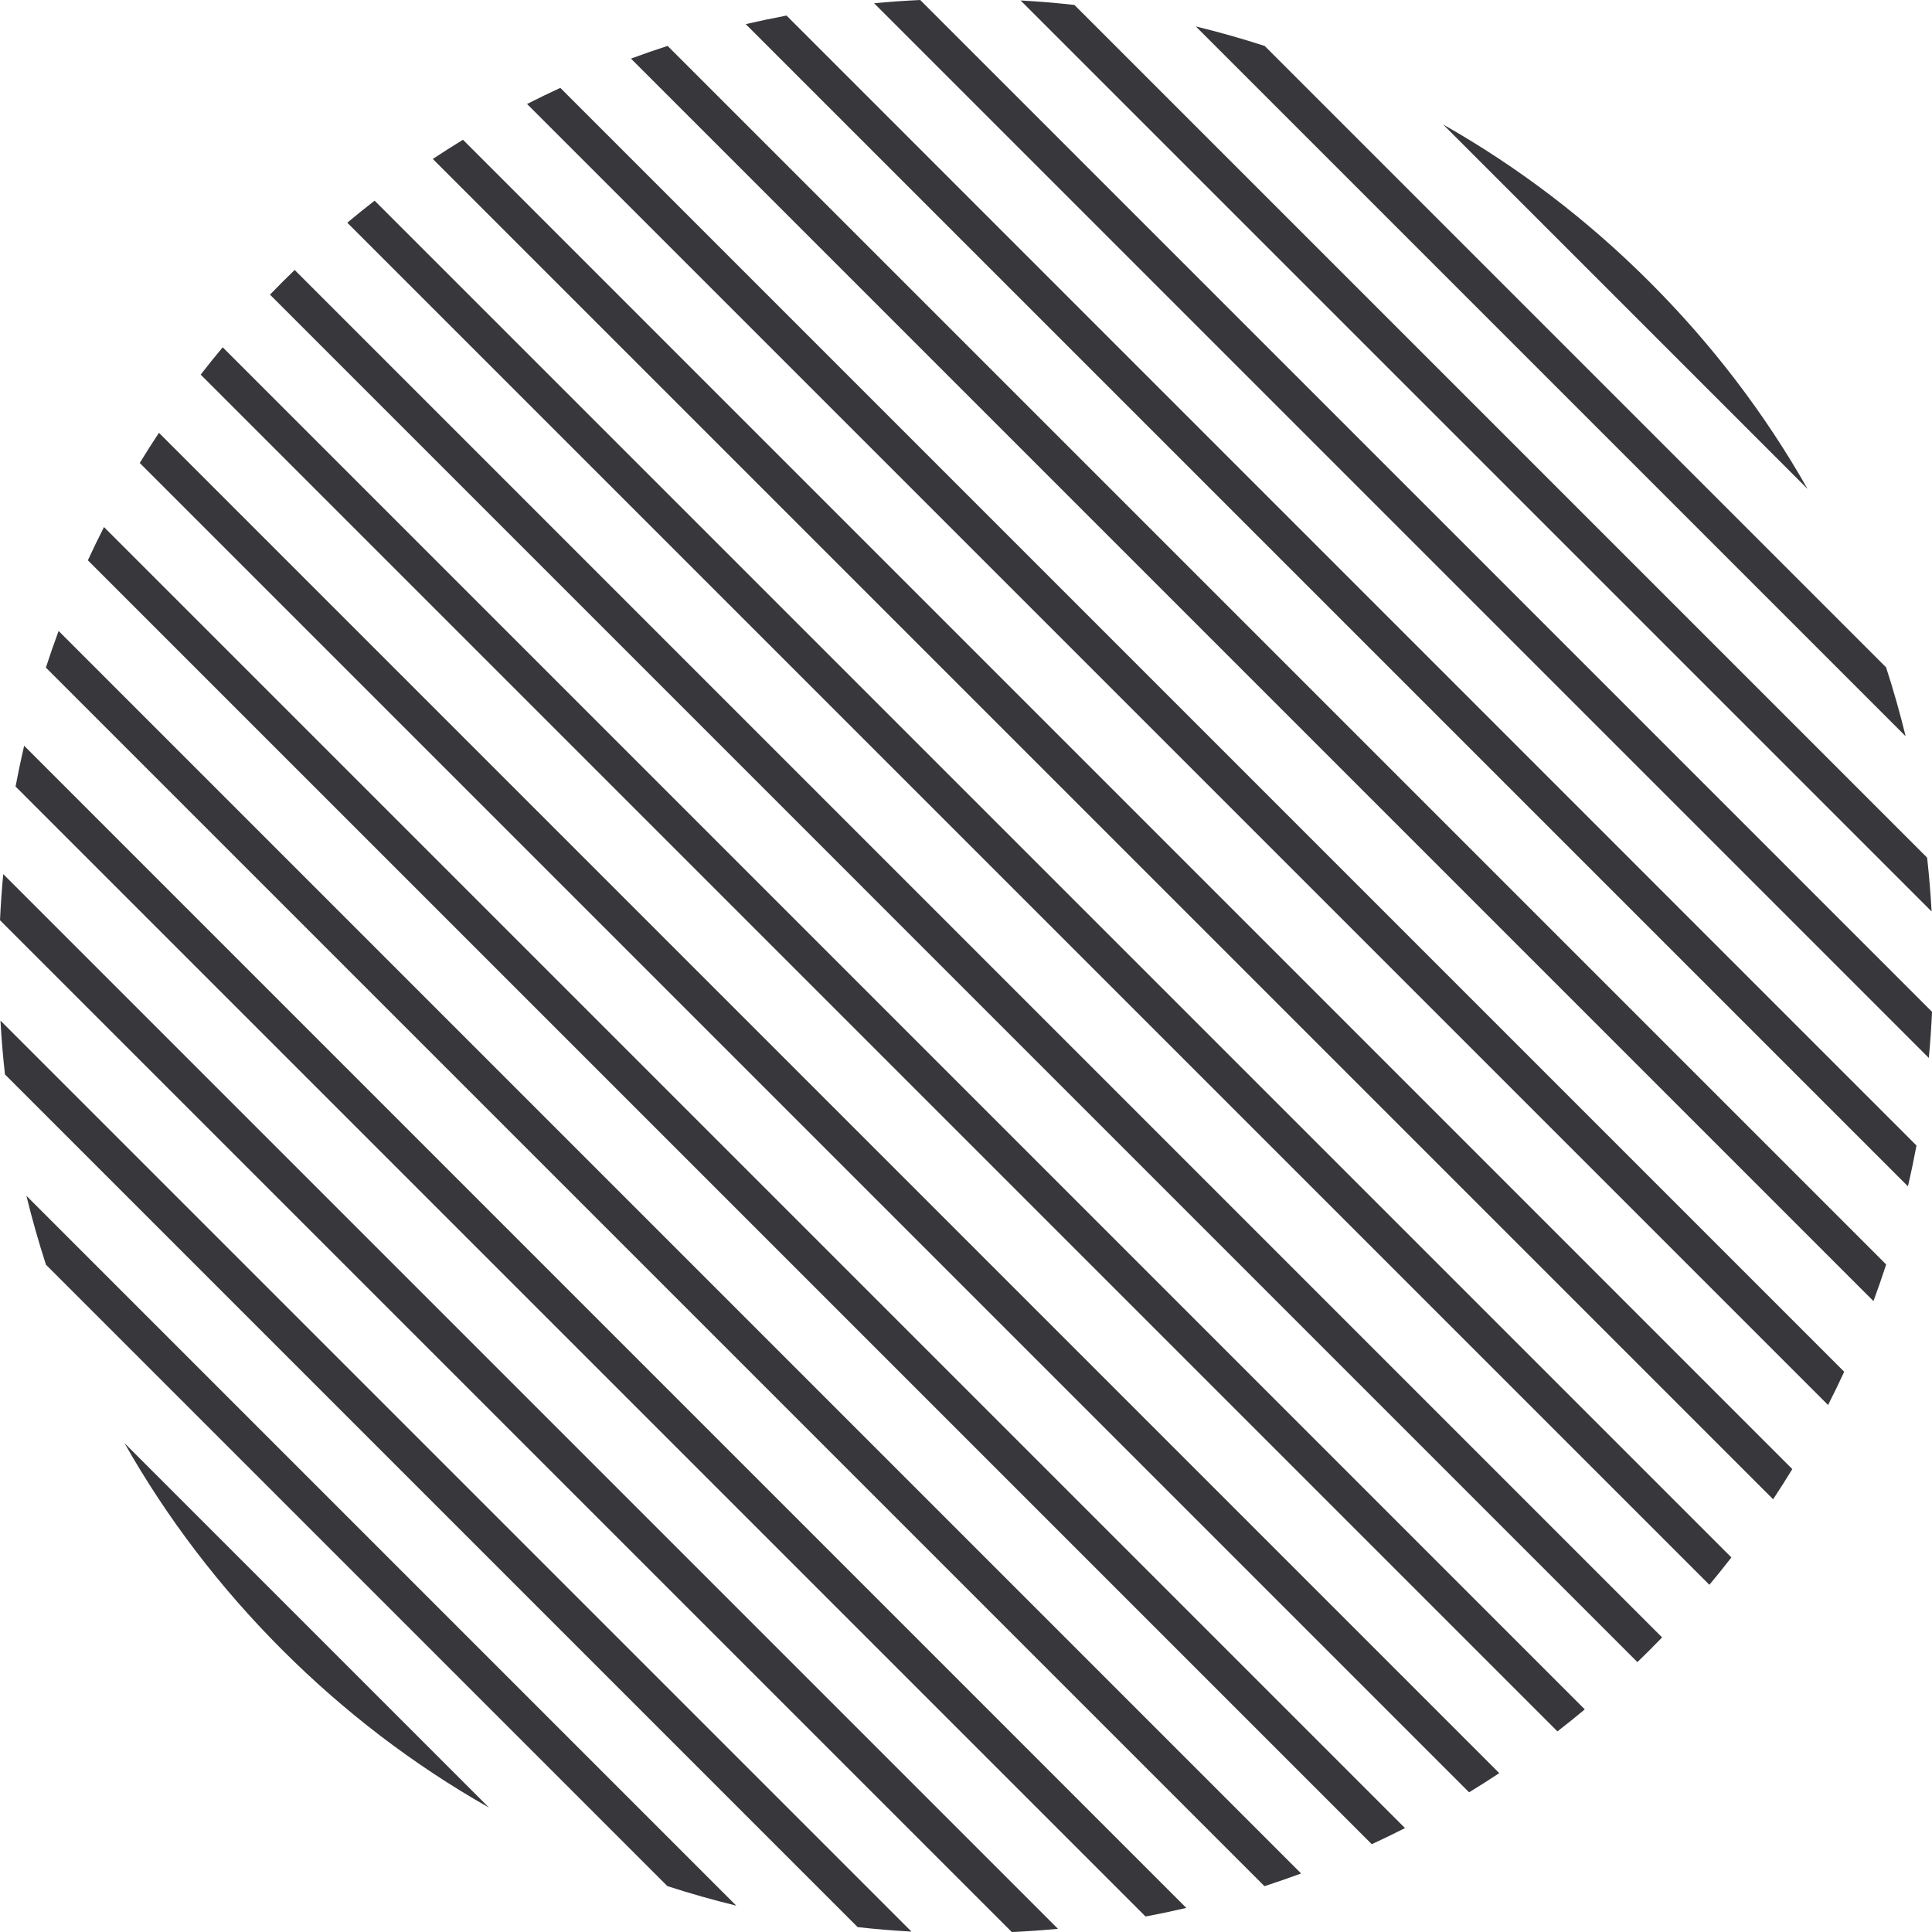 <?xml version="1.0" encoding="UTF-8" standalone="no"?><svg xmlns="http://www.w3.org/2000/svg" xmlns:xlink="http://www.w3.org/1999/xlink" fill="#000000" height="1107.1" preserveAspectRatio="xMidYMid meet" version="1" viewBox="0.0 0.0 1107.1 1107.1" width="1107.1" zoomAndPan="magnify"><g><g><g id="change1_7"><path d="M280.191,1035.805c-43.141-24.459-82.809-54.709-118.483-90.382 s-65.924-75.342-90.382-118.483L280.191,1035.805z" fill="#38373b"/></g></g><g><g id="change1_5"><path d="M421.902,1091.999c-13.279-3.239-26.453-6.979-39.499-11.215 L26.347,724.728c-4.236-13.046-7.969-26.212-11.208-39.492L421.902,1091.999z" fill="#38373b"/></g></g><g><g id="change1_10"><path d="M522.304,1106.87c-10.338-0.566-20.626-1.421-30.858-2.574 L2.843,615.692C1.69,605.46,0.834,595.172,0.269,584.834L522.304,1106.87z" fill="#38373b"/></g></g><g><g id="change1_4"><path d="M606.238,1105.271c-8.768,0.834-17.586,1.45-26.425,1.86L0,527.318 c0.41-8.839,1.032-17.649,1.86-26.425L606.238,1105.271z" fill="#38373b"/></g></g><g><g id="change1_12"><path d="M679.798,1093.3c-7.75,1.81-15.542,3.451-23.37,4.914 L8.917,450.703c1.471-7.821,3.111-15.613,4.914-23.37L679.798,1093.3z" fill="#38373b"/></g></g><g><g id="change1_16"><path d="M745.58,1073.551c-6.958,2.574-13.958,5.006-21.001,7.283 L26.297,382.552c2.284-7.036,4.709-14.043,7.29-20.994L745.58,1073.551z" fill="#38373b"/></g></g><g><g id="change1_14"><path d="M805.112,1047.55c-6.279,3.196-12.629,6.279-19.049,9.235 L50.353,321.076c2.956-6.421,6.039-12.77,9.235-19.05L805.112,1047.55z" fill="#38373b"/></g></g><g><g id="change1_3"><path d="M859.135,1016.056c-5.692,3.769-11.455,7.439-17.289,10.995 L80.087,265.292c3.557-5.833,7.227-11.596,10.996-17.289L859.135,1016.056z" fill="#38373b"/></g></g><g><g id="change1_1"><path d="M908.137,979.527c-5.148,4.313-10.373,8.521-15.669,12.615 L114.997,214.671c4.094-5.296,8.301-10.522,12.615-15.67L908.137,979.527z" fill="#38373b"/></g></g><g><g id="change1_15"><path d="M945.43,945.43c-2.362,2.362-4.738,4.695-7.135,7.007 L154.701,168.843c2.312-2.397,4.646-4.773,7.008-7.135 c2.362-2.362,4.737-4.695,7.135-7.008L952.437,938.295 C950.125,940.692,947.792,943.068,945.43,945.43z" fill="#38373b"/></g></g><g><g id="change1_17"><path d="M979.527,908.137L199.001,127.611 c5.148-4.313,10.373-8.521,15.67-12.615l777.471,777.471 C988.047,897.764,983.84,902.989,979.527,908.137z" fill="#38373b"/></g></g><g><g id="change1_9"><path d="M1016.056,859.135L248.004,91.082 c5.692-3.769,11.455-7.439,17.289-10.996l761.759,761.759 C1023.495,847.68,1019.825,853.443,1016.056,859.135z" fill="#38373b"/></g></g><g><g id="change1_18"><path d="M1047.55,805.112L302.026,59.588 c6.279-3.196,12.629-6.279,19.05-9.235l735.709,735.709 C1053.829,792.483,1050.746,798.833,1047.55,805.112z" fill="#38373b"/></g></g><g><g id="change1_13"><path d="M1073.551,745.58L361.558,33.588 c6.951-2.581,13.958-5.006,20.994-7.29l698.282,698.282 C1078.557,731.622,1076.125,738.622,1073.551,745.58z" fill="#38373b"/></g></g><g><g id="change1_8"><path d="M1093.3,679.798L427.333,13.831 c7.757-1.803,15.549-3.444,23.37-4.914l647.512,647.512 C1096.751,664.256,1095.11,672.048,1093.3,679.798z" fill="#38373b"/></g></g><g><g id="change1_19"><path d="M1105.271,606.238L500.893,1.86 C509.668,1.032,518.479,0.41,527.318,0l579.813,579.813 C1106.721,588.652,1106.106,597.47,1105.271,606.238z" fill="#38373b"/></g></g><g><g id="change1_2"><path d="M1106.87,522.304L584.834,0.269 C595.172,0.834,605.46,1.69,615.692,2.843l488.604,488.604 C1105.448,501.678,1106.304,511.966,1106.87,522.304z" fill="#38373b"/></g></g><g><g id="change1_6"><path d="M1091.999,421.902L685.236,15.139 c13.28,3.239,26.446,6.972,39.492,11.208l356.057,356.057 C1085.02,395.449,1088.76,408.623,1091.999,421.902z" fill="#38373b"/></g></g><g><g id="change1_11"><path d="M1035.805,280.191L826.94,71.326 c43.14,24.459,82.809,54.709,118.483,90.382 C981.096,197.382,1011.346,237.05,1035.805,280.191z" fill="#38373b"/></g></g></g></svg>